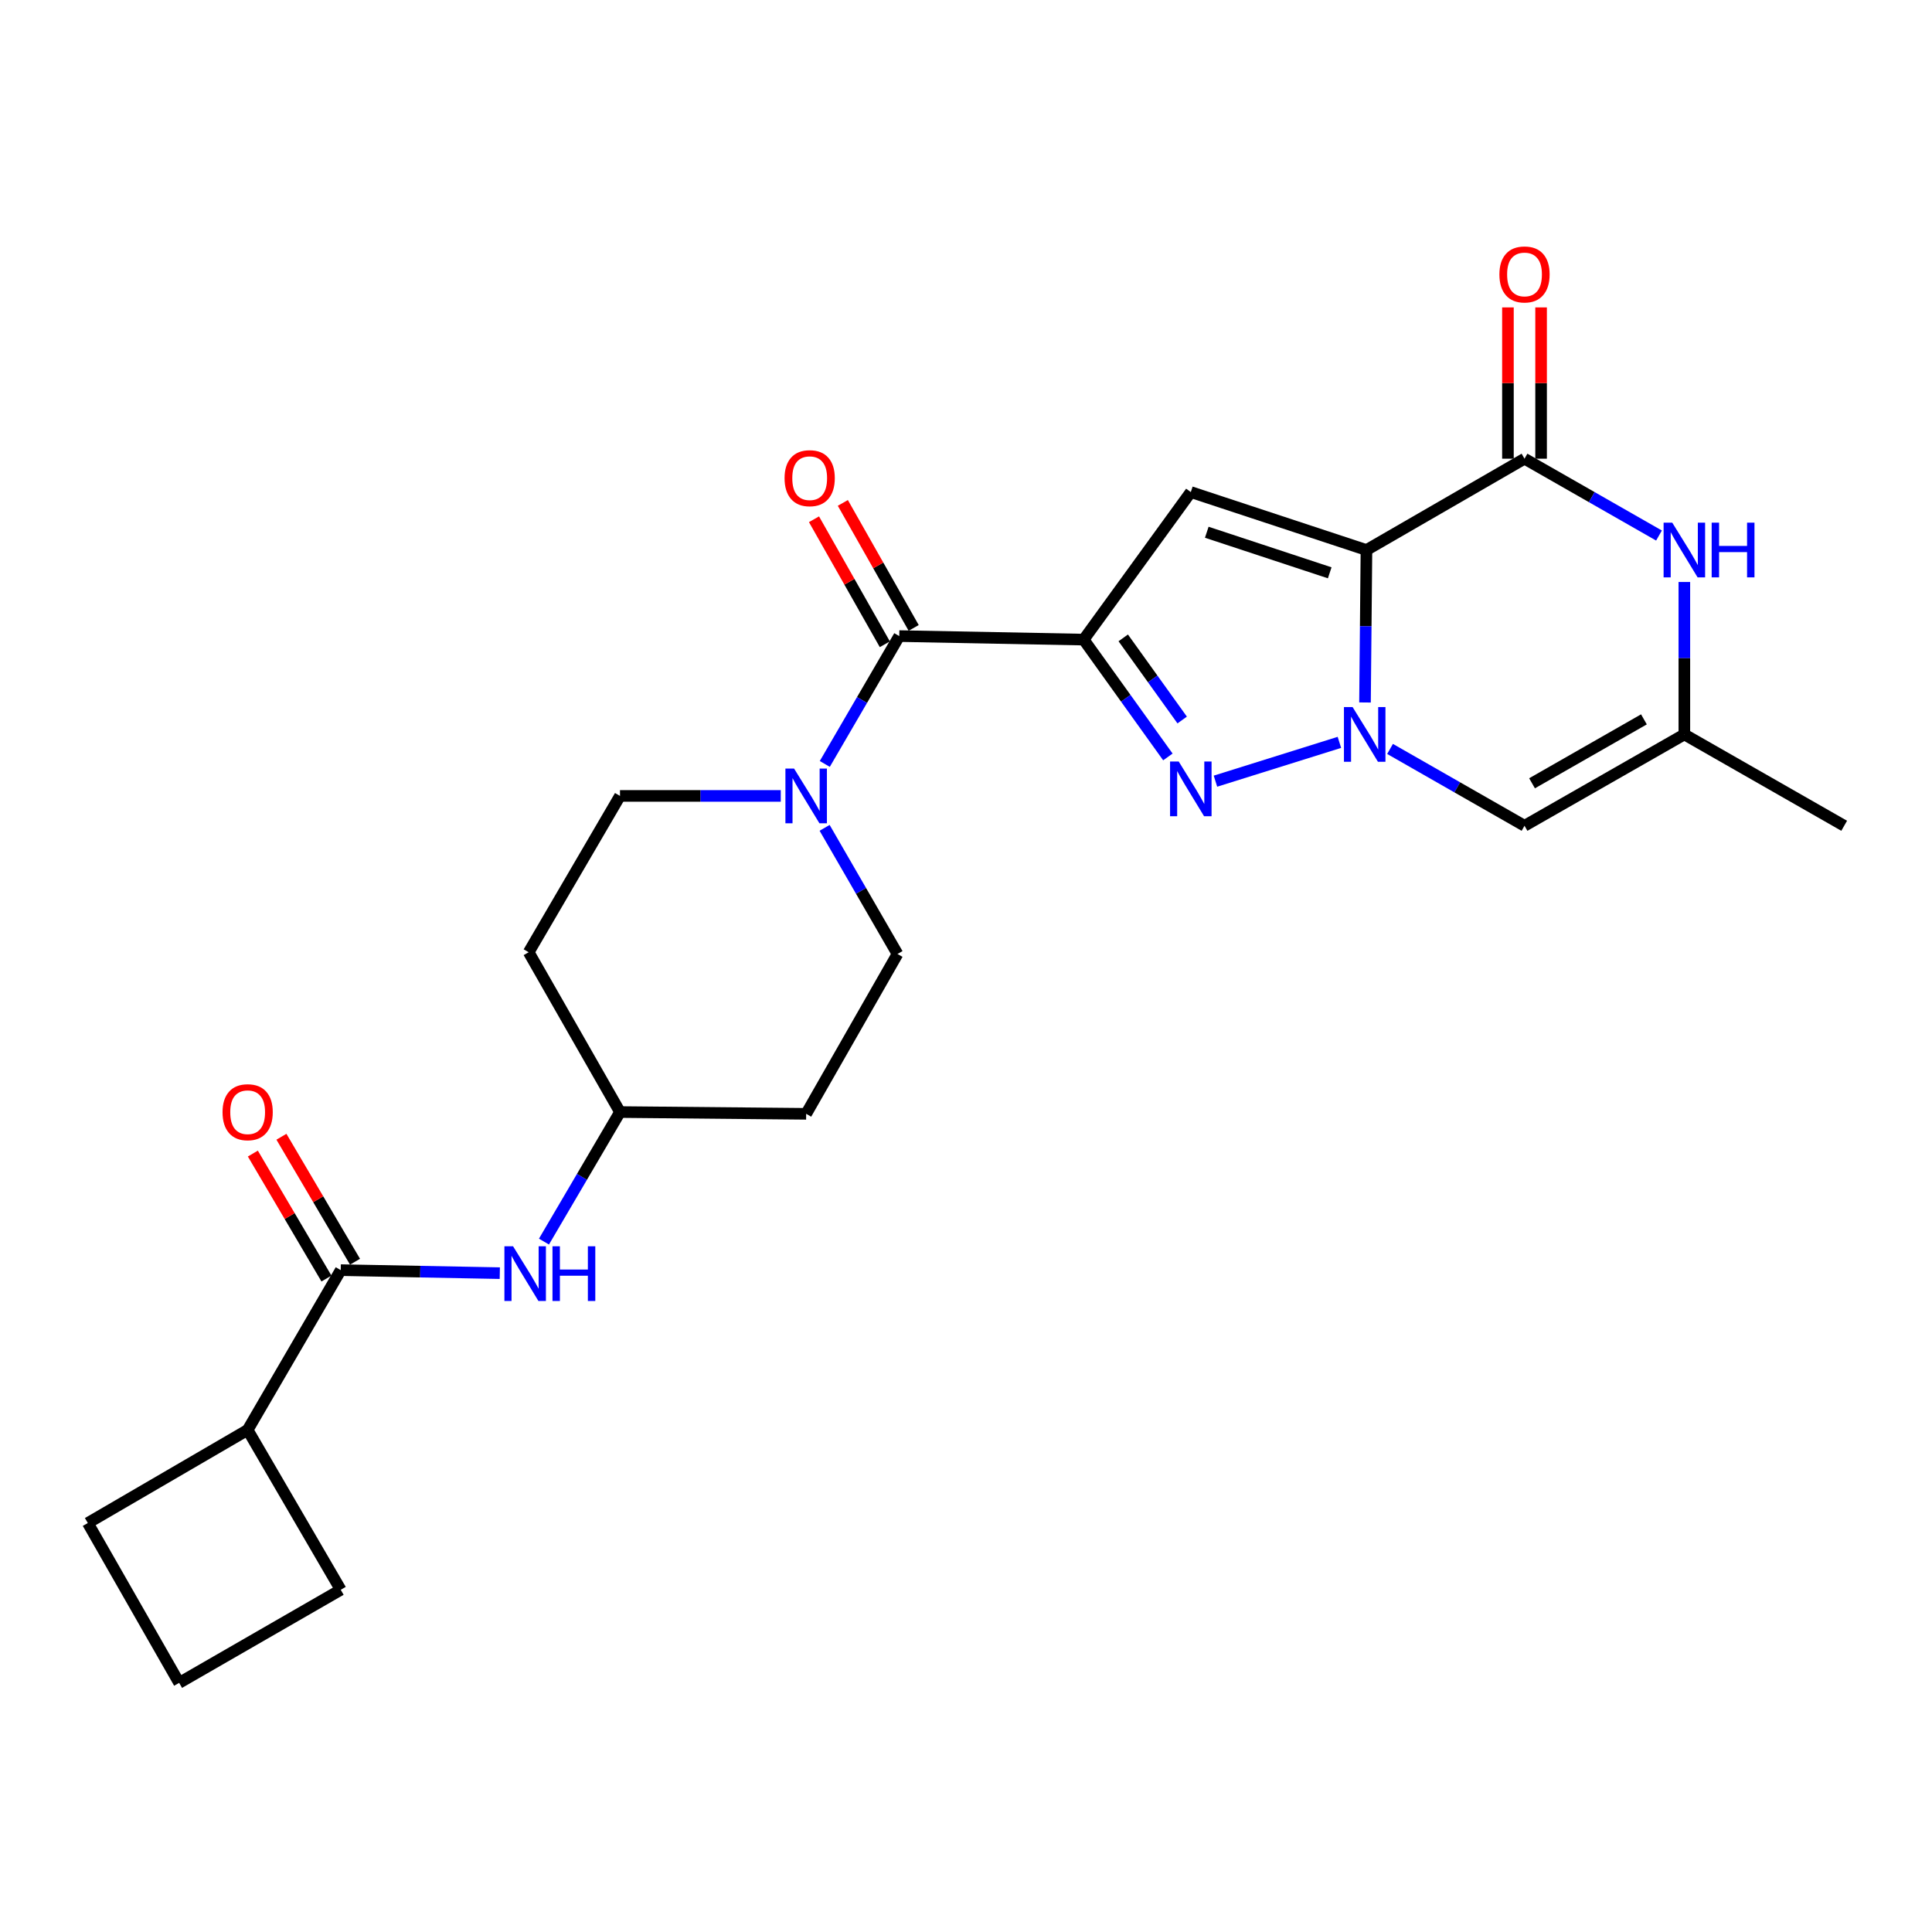 <?xml version='1.0' encoding='iso-8859-1'?>
<svg version='1.1' baseProfile='full'
              xmlns='http://www.w3.org/2000/svg'
                      xmlns:rdkit='http://www.rdkit.org/xml'
                      xmlns:xlink='http://www.w3.org/1999/xlink'
                  xml:space='preserve'
width='1000px' height='1000px' viewBox='0 0 1000 1000'>
<!-- END OF HEADER -->
<rect style='opacity:1.0;fill:#FFFFFF;stroke:none' width='1000' height='1000' x='0' y='0'> </rect>
<path class='bond-0' d='M 707.272,284.689 L 706.898,324.144' style='fill:none;fill-rule:evenodd;stroke:#000000;stroke-width:6px;stroke-linecap:butt;stroke-linejoin:miter;stroke-opacity:1' />
<path class='bond-0' d='M 706.898,324.144 L 706.523,363.599' style='fill:none;fill-rule:evenodd;stroke:#0000FF;stroke-width:6px;stroke-linecap:butt;stroke-linejoin:miter;stroke-opacity:1' />
<path class='bond-1' d='M 707.272,284.689 L 616.363,254.698' style='fill:none;fill-rule:evenodd;stroke:#000000;stroke-width:6px;stroke-linecap:butt;stroke-linejoin:miter;stroke-opacity:1' />
<path class='bond-1' d='M 688.259,296.487 L 624.623,275.492' style='fill:none;fill-rule:evenodd;stroke:#000000;stroke-width:6px;stroke-linecap:butt;stroke-linejoin:miter;stroke-opacity:1' />
<path class='bond-2' d='M 707.272,284.689 L 789.086,237.424' style='fill:none;fill-rule:evenodd;stroke:#000000;stroke-width:6px;stroke-linecap:butt;stroke-linejoin:miter;stroke-opacity:1' />
<path class='bond-3' d='M 693.269,384.247 L 629.118,404.333' style='fill:none;fill-rule:evenodd;stroke:#0000FF;stroke-width:6px;stroke-linecap:butt;stroke-linejoin:miter;stroke-opacity:1' />
<path class='bond-4' d='M 719.488,387.645 L 754.287,407.533' style='fill:none;fill-rule:evenodd;stroke:#0000FF;stroke-width:6px;stroke-linecap:butt;stroke-linejoin:miter;stroke-opacity:1' />
<path class='bond-4' d='M 754.287,407.533 L 789.086,427.421' style='fill:none;fill-rule:evenodd;stroke:#000000;stroke-width:6px;stroke-linecap:butt;stroke-linejoin:miter;stroke-opacity:1' />
<path class='bond-5' d='M 560.908,331.059 L 616.363,254.698' style='fill:none;fill-rule:evenodd;stroke:#000000;stroke-width:6px;stroke-linecap:butt;stroke-linejoin:miter;stroke-opacity:1' />
<path class='bond-6' d='M 560.908,331.059 L 465.451,329.238' style='fill:none;fill-rule:evenodd;stroke:#000000;stroke-width:6px;stroke-linecap:butt;stroke-linejoin:miter;stroke-opacity:1' />
<path class='bond-7' d='M 560.908,331.059 L 582.701,361.424' style='fill:none;fill-rule:evenodd;stroke:#000000;stroke-width:6px;stroke-linecap:butt;stroke-linejoin:miter;stroke-opacity:1' />
<path class='bond-7' d='M 582.701,361.424 L 604.494,391.788' style='fill:none;fill-rule:evenodd;stroke:#0000FF;stroke-width:6px;stroke-linecap:butt;stroke-linejoin:miter;stroke-opacity:1' />
<path class='bond-7' d='M 581.387,330.163 L 596.642,351.418' style='fill:none;fill-rule:evenodd;stroke:#000000;stroke-width:6px;stroke-linecap:butt;stroke-linejoin:miter;stroke-opacity:1' />
<path class='bond-7' d='M 596.642,351.418 L 611.897,372.674' style='fill:none;fill-rule:evenodd;stroke:#0000FF;stroke-width:6px;stroke-linecap:butt;stroke-linejoin:miter;stroke-opacity:1' />
<path class='bond-8' d='M 789.086,237.424 L 823.89,257.308' style='fill:none;fill-rule:evenodd;stroke:#000000;stroke-width:6px;stroke-linecap:butt;stroke-linejoin:miter;stroke-opacity:1' />
<path class='bond-8' d='M 823.89,257.308 L 858.694,277.192' style='fill:none;fill-rule:evenodd;stroke:#0000FF;stroke-width:6px;stroke-linecap:butt;stroke-linejoin:miter;stroke-opacity:1' />
<path class='bond-9' d='M 797.666,237.424 L 797.666,198.269' style='fill:none;fill-rule:evenodd;stroke:#000000;stroke-width:6px;stroke-linecap:butt;stroke-linejoin:miter;stroke-opacity:1' />
<path class='bond-9' d='M 797.666,198.269 L 797.666,159.113' style='fill:none;fill-rule:evenodd;stroke:#FF0000;stroke-width:6px;stroke-linecap:butt;stroke-linejoin:miter;stroke-opacity:1' />
<path class='bond-9' d='M 780.506,237.424 L 780.506,198.269' style='fill:none;fill-rule:evenodd;stroke:#000000;stroke-width:6px;stroke-linecap:butt;stroke-linejoin:miter;stroke-opacity:1' />
<path class='bond-9' d='M 780.506,198.269 L 780.506,159.113' style='fill:none;fill-rule:evenodd;stroke:#FF0000;stroke-width:6px;stroke-linecap:butt;stroke-linejoin:miter;stroke-opacity:1' />
<path class='bond-10' d='M 465.451,329.238 L 446.181,362.326' style='fill:none;fill-rule:evenodd;stroke:#000000;stroke-width:6px;stroke-linecap:butt;stroke-linejoin:miter;stroke-opacity:1' />
<path class='bond-10' d='M 446.181,362.326 L 426.911,395.414' style='fill:none;fill-rule:evenodd;stroke:#0000FF;stroke-width:6px;stroke-linecap:butt;stroke-linejoin:miter;stroke-opacity:1' />
<path class='bond-11' d='M 472.916,325.008 L 454.584,292.657' style='fill:none;fill-rule:evenodd;stroke:#000000;stroke-width:6px;stroke-linecap:butt;stroke-linejoin:miter;stroke-opacity:1' />
<path class='bond-11' d='M 454.584,292.657 L 436.252,260.305' style='fill:none;fill-rule:evenodd;stroke:#FF0000;stroke-width:6px;stroke-linecap:butt;stroke-linejoin:miter;stroke-opacity:1' />
<path class='bond-11' d='M 457.987,333.468 L 439.655,301.116' style='fill:none;fill-rule:evenodd;stroke:#000000;stroke-width:6px;stroke-linecap:butt;stroke-linejoin:miter;stroke-opacity:1' />
<path class='bond-11' d='M 439.655,301.116 L 421.322,268.765' style='fill:none;fill-rule:evenodd;stroke:#FF0000;stroke-width:6px;stroke-linecap:butt;stroke-linejoin:miter;stroke-opacity:1' />
<path class='bond-12' d='M 789.086,427.421 L 871.816,380.146' style='fill:none;fill-rule:evenodd;stroke:#000000;stroke-width:6px;stroke-linecap:butt;stroke-linejoin:miter;stroke-opacity:1' />
<path class='bond-12' d='M 792.982,405.431 L 850.893,372.338' style='fill:none;fill-rule:evenodd;stroke:#000000;stroke-width:6px;stroke-linecap:butt;stroke-linejoin:miter;stroke-opacity:1' />
<path class='bond-13' d='M 871.816,301.236 L 871.816,340.691' style='fill:none;fill-rule:evenodd;stroke:#0000FF;stroke-width:6px;stroke-linecap:butt;stroke-linejoin:miter;stroke-opacity:1' />
<path class='bond-13' d='M 871.816,340.691 L 871.816,380.146' style='fill:none;fill-rule:evenodd;stroke:#000000;stroke-width:6px;stroke-linecap:butt;stroke-linejoin:miter;stroke-opacity:1' />
<path class='bond-14' d='M 404.121,411.968 L 362.515,411.968' style='fill:none;fill-rule:evenodd;stroke:#0000FF;stroke-width:6px;stroke-linecap:butt;stroke-linejoin:miter;stroke-opacity:1' />
<path class='bond-14' d='M 362.515,411.968 L 320.908,411.968' style='fill:none;fill-rule:evenodd;stroke:#000000;stroke-width:6px;stroke-linecap:butt;stroke-linejoin:miter;stroke-opacity:1' />
<path class='bond-15' d='M 426.818,428.49 L 445.682,461.136' style='fill:none;fill-rule:evenodd;stroke:#0000FF;stroke-width:6px;stroke-linecap:butt;stroke-linejoin:miter;stroke-opacity:1' />
<path class='bond-15' d='M 445.682,461.136 L 464.546,493.782' style='fill:none;fill-rule:evenodd;stroke:#000000;stroke-width:6px;stroke-linecap:butt;stroke-linejoin:miter;stroke-opacity:1' />
<path class='bond-16' d='M 176.365,657.42 L 217.53,658.202' style='fill:none;fill-rule:evenodd;stroke:#000000;stroke-width:6px;stroke-linecap:butt;stroke-linejoin:miter;stroke-opacity:1' />
<path class='bond-16' d='M 217.53,658.202 L 258.695,658.983' style='fill:none;fill-rule:evenodd;stroke:#0000FF;stroke-width:6px;stroke-linecap:butt;stroke-linejoin:miter;stroke-opacity:1' />
<path class='bond-17' d='M 183.759,653.067 L 164.713,620.722' style='fill:none;fill-rule:evenodd;stroke:#000000;stroke-width:6px;stroke-linecap:butt;stroke-linejoin:miter;stroke-opacity:1' />
<path class='bond-17' d='M 164.713,620.722 L 145.667,588.377' style='fill:none;fill-rule:evenodd;stroke:#FF0000;stroke-width:6px;stroke-linecap:butt;stroke-linejoin:miter;stroke-opacity:1' />
<path class='bond-17' d='M 168.972,661.774 L 149.926,629.429' style='fill:none;fill-rule:evenodd;stroke:#000000;stroke-width:6px;stroke-linecap:butt;stroke-linejoin:miter;stroke-opacity:1' />
<path class='bond-17' d='M 149.926,629.429 L 130.88,597.084' style='fill:none;fill-rule:evenodd;stroke:#FF0000;stroke-width:6px;stroke-linecap:butt;stroke-linejoin:miter;stroke-opacity:1' />
<path class='bond-18' d='M 176.365,657.42 L 128.184,740.14' style='fill:none;fill-rule:evenodd;stroke:#000000;stroke-width:6px;stroke-linecap:butt;stroke-linejoin:miter;stroke-opacity:1' />
<path class='bond-19' d='M 871.816,380.146 L 954.545,427.421' style='fill:none;fill-rule:evenodd;stroke:#000000;stroke-width:6px;stroke-linecap:butt;stroke-linejoin:miter;stroke-opacity:1' />
<path class='bond-20' d='M 281.555,642.647 L 301.232,609.122' style='fill:none;fill-rule:evenodd;stroke:#0000FF;stroke-width:6px;stroke-linecap:butt;stroke-linejoin:miter;stroke-opacity:1' />
<path class='bond-20' d='M 301.232,609.122 L 320.908,575.597' style='fill:none;fill-rule:evenodd;stroke:#000000;stroke-width:6px;stroke-linecap:butt;stroke-linejoin:miter;stroke-opacity:1' />
<path class='bond-21' d='M 320.908,411.968 L 273.642,492.877' style='fill:none;fill-rule:evenodd;stroke:#000000;stroke-width:6px;stroke-linecap:butt;stroke-linejoin:miter;stroke-opacity:1' />
<path class='bond-22' d='M 464.546,493.782 L 417.27,576.512' style='fill:none;fill-rule:evenodd;stroke:#000000;stroke-width:6px;stroke-linecap:butt;stroke-linejoin:miter;stroke-opacity:1' />
<path class='bond-23' d='M 128.184,740.14 L 45.455,788.322' style='fill:none;fill-rule:evenodd;stroke:#000000;stroke-width:6px;stroke-linecap:butt;stroke-linejoin:miter;stroke-opacity:1' />
<path class='bond-24' d='M 128.184,740.14 L 176.365,822.87' style='fill:none;fill-rule:evenodd;stroke:#000000;stroke-width:6px;stroke-linecap:butt;stroke-linejoin:miter;stroke-opacity:1' />
<path class='bond-25' d='M 320.908,575.597 L 417.27,576.512' style='fill:none;fill-rule:evenodd;stroke:#000000;stroke-width:6px;stroke-linecap:butt;stroke-linejoin:miter;stroke-opacity:1' />
<path class='bond-26' d='M 320.908,575.597 L 273.642,492.877' style='fill:none;fill-rule:evenodd;stroke:#000000;stroke-width:6px;stroke-linecap:butt;stroke-linejoin:miter;stroke-opacity:1' />
<path class='bond-27' d='M 92.73,871.051 L 176.365,822.87' style='fill:none;fill-rule:evenodd;stroke:#000000;stroke-width:6px;stroke-linecap:butt;stroke-linejoin:miter;stroke-opacity:1' />
<path class='bond-28' d='M 92.73,871.051 L 45.455,788.322' style='fill:none;fill-rule:evenodd;stroke:#000000;stroke-width:6px;stroke-linecap:butt;stroke-linejoin:miter;stroke-opacity:1' />
<path  class='atom-1' d='M 700.106 365.986
L 709.386 380.986
Q 710.306 382.466, 711.786 385.146
Q 713.266 387.826, 713.346 387.986
L 713.346 365.986
L 717.106 365.986
L 717.106 394.306
L 713.226 394.306
L 703.266 377.906
Q 702.106 375.986, 700.866 373.786
Q 699.666 371.586, 699.306 370.906
L 699.306 394.306
L 695.626 394.306
L 695.626 365.986
L 700.106 365.986
' fill='#0000FF'/>
<path  class='atom-3' d='M 610.103 394.166
L 619.383 409.166
Q 620.303 410.646, 621.783 413.326
Q 623.263 416.006, 623.343 416.166
L 623.343 394.166
L 627.103 394.166
L 627.103 422.486
L 623.223 422.486
L 613.263 406.086
Q 612.103 404.166, 610.863 401.966
Q 609.663 399.766, 609.303 399.086
L 609.303 422.486
L 605.623 422.486
L 605.623 394.166
L 610.103 394.166
' fill='#0000FF'/>
<path  class='atom-8' d='M 865.556 270.529
L 874.836 285.529
Q 875.756 287.009, 877.236 289.689
Q 878.716 292.369, 878.796 292.529
L 878.796 270.529
L 882.556 270.529
L 882.556 298.849
L 878.676 298.849
L 868.716 282.449
Q 867.556 280.529, 866.316 278.329
Q 865.116 276.129, 864.756 275.449
L 864.756 298.849
L 861.076 298.849
L 861.076 270.529
L 865.556 270.529
' fill='#0000FF'/>
<path  class='atom-8' d='M 885.956 270.529
L 889.796 270.529
L 889.796 282.569
L 904.276 282.569
L 904.276 270.529
L 908.116 270.529
L 908.116 298.849
L 904.276 298.849
L 904.276 285.769
L 889.796 285.769
L 889.796 298.849
L 885.956 298.849
L 885.956 270.529
' fill='#0000FF'/>
<path  class='atom-9' d='M 411.01 397.808
L 420.29 412.808
Q 421.21 414.288, 422.69 416.968
Q 424.17 419.648, 424.25 419.808
L 424.25 397.808
L 428.01 397.808
L 428.01 426.128
L 424.13 426.128
L 414.17 409.728
Q 413.01 407.808, 411.77 405.608
Q 410.57 403.408, 410.21 402.728
L 410.21 426.128
L 406.53 426.128
L 406.53 397.808
L 411.01 397.808
' fill='#0000FF'/>
<path  class='atom-12' d='M 265.562 645.072
L 274.842 660.072
Q 275.762 661.552, 277.242 664.232
Q 278.722 666.912, 278.802 667.072
L 278.802 645.072
L 282.562 645.072
L 282.562 673.392
L 278.682 673.392
L 268.722 656.992
Q 267.562 655.072, 266.322 652.872
Q 265.122 650.672, 264.762 649.992
L 264.762 673.392
L 261.082 673.392
L 261.082 645.072
L 265.562 645.072
' fill='#0000FF'/>
<path  class='atom-12' d='M 285.962 645.072
L 289.802 645.072
L 289.802 657.112
L 304.282 657.112
L 304.282 645.072
L 308.122 645.072
L 308.122 673.392
L 304.282 673.392
L 304.282 660.312
L 289.802 660.312
L 289.802 673.392
L 285.962 673.392
L 285.962 645.072
' fill='#0000FF'/>
<path  class='atom-13' d='M 776.086 142.047
Q 776.086 135.247, 779.446 131.447
Q 782.806 127.647, 789.086 127.647
Q 795.366 127.647, 798.726 131.447
Q 802.086 135.247, 802.086 142.047
Q 802.086 148.927, 798.686 152.847
Q 795.286 156.727, 789.086 156.727
Q 782.846 156.727, 779.446 152.847
Q 776.086 148.967, 776.086 142.047
M 789.086 153.527
Q 793.406 153.527, 795.726 150.647
Q 798.086 147.727, 798.086 142.047
Q 798.086 136.487, 795.726 133.687
Q 793.406 130.847, 789.086 130.847
Q 784.766 130.847, 782.406 133.647
Q 780.086 136.447, 780.086 142.047
Q 780.086 147.767, 782.406 150.647
Q 784.766 153.527, 789.086 153.527
' fill='#FF0000'/>
<path  class='atom-14' d='M 406.091 247.504
Q 406.091 240.704, 409.451 236.904
Q 412.811 233.104, 419.091 233.104
Q 425.371 233.104, 428.731 236.904
Q 432.091 240.704, 432.091 247.504
Q 432.091 254.384, 428.691 258.304
Q 425.291 262.184, 419.091 262.184
Q 412.851 262.184, 409.451 258.304
Q 406.091 254.424, 406.091 247.504
M 419.091 258.984
Q 423.411 258.984, 425.731 256.104
Q 428.091 253.184, 428.091 247.504
Q 428.091 241.944, 425.731 239.144
Q 423.411 236.304, 419.091 236.304
Q 414.771 236.304, 412.411 239.104
Q 410.091 241.904, 410.091 247.504
Q 410.091 253.224, 412.411 256.104
Q 414.771 258.984, 419.091 258.984
' fill='#FF0000'/>
<path  class='atom-17' d='M 115.184 575.677
Q 115.184 568.877, 118.544 565.077
Q 121.904 561.277, 128.184 561.277
Q 134.464 561.277, 137.824 565.077
Q 141.184 568.877, 141.184 575.677
Q 141.184 582.557, 137.784 586.477
Q 134.384 590.357, 128.184 590.357
Q 121.944 590.357, 118.544 586.477
Q 115.184 582.597, 115.184 575.677
M 128.184 587.157
Q 132.504 587.157, 134.824 584.277
Q 137.184 581.357, 137.184 575.677
Q 137.184 570.117, 134.824 567.317
Q 132.504 564.477, 128.184 564.477
Q 123.864 564.477, 121.504 567.277
Q 119.184 570.077, 119.184 575.677
Q 119.184 581.397, 121.504 584.277
Q 123.864 587.157, 128.184 587.157
' fill='#FF0000'/>
</svg>
